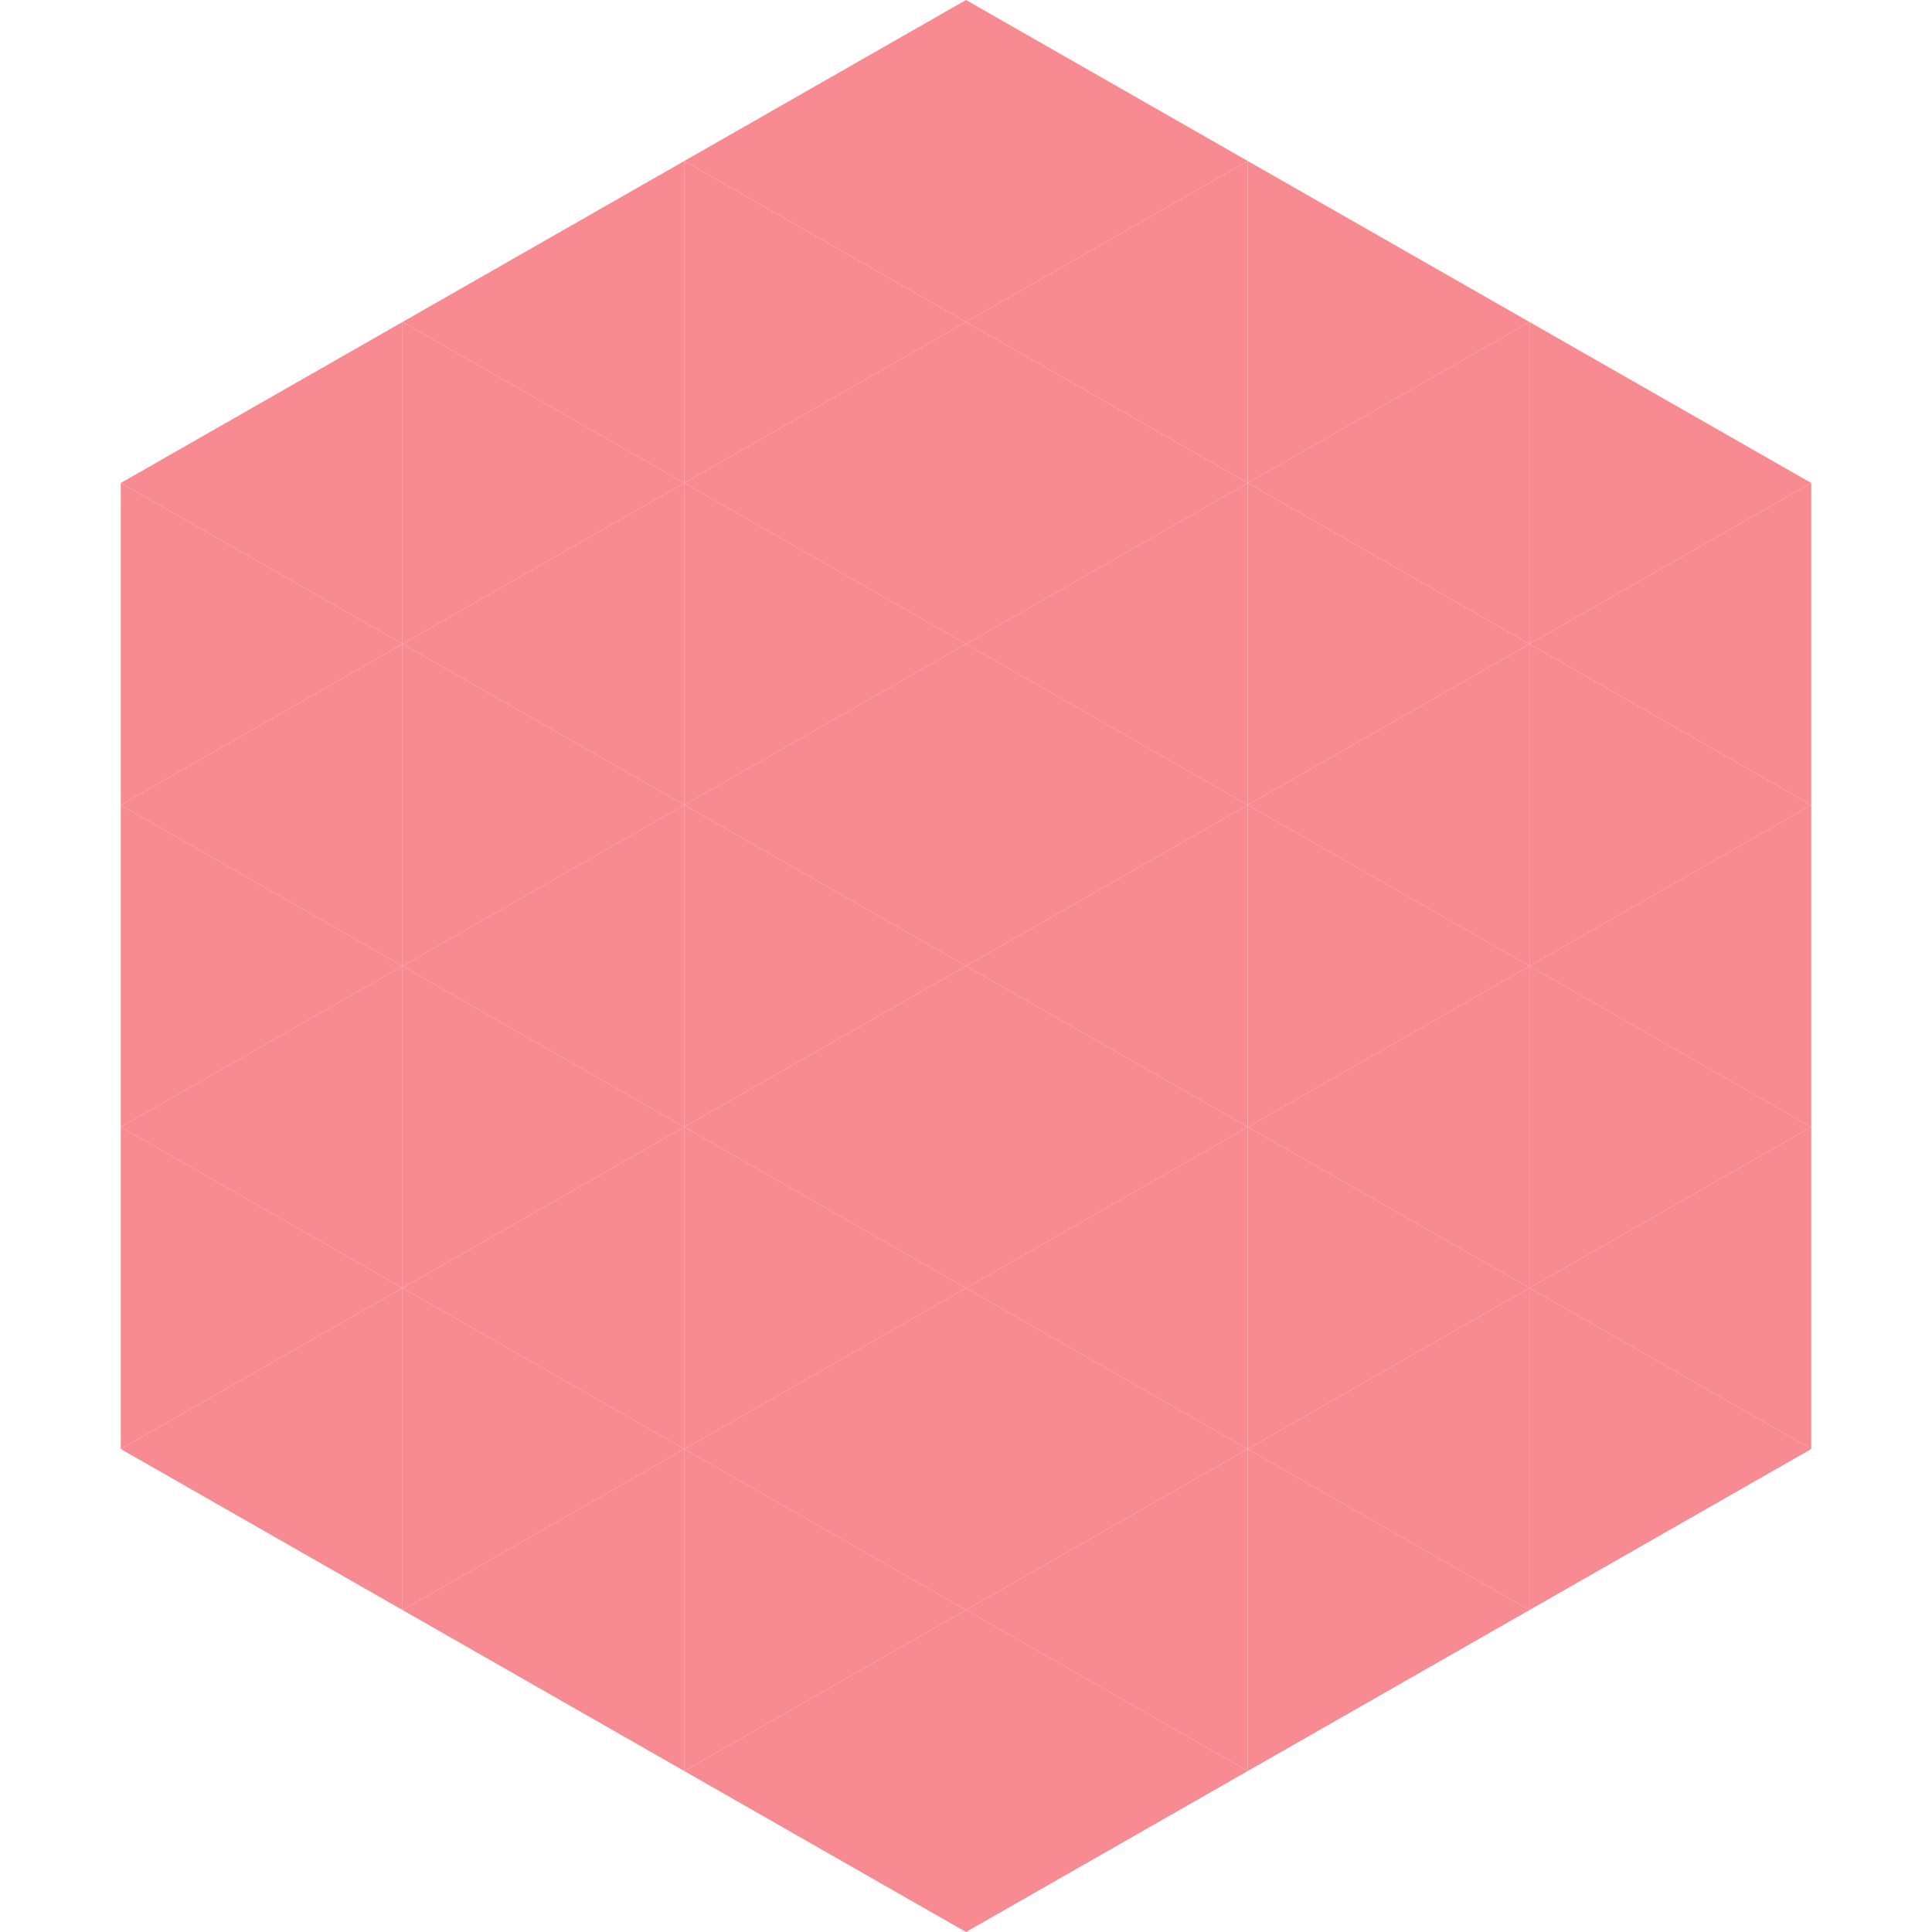 <?xml version="1.0"?>
<!-- Generated by SVGo -->
<svg width="240" height="240"
     xmlns="http://www.w3.org/2000/svg"
     xmlns:xlink="http://www.w3.org/1999/xlink">
<polygon points="50,40 15,60 50,80" style="fill:rgb(248,139,145)" />
<polygon points="190,40 225,60 190,80" style="fill:rgb(248,139,145)" />
<polygon points="15,60 50,80 15,100" style="fill:rgb(248,139,145)" />
<polygon points="225,60 190,80 225,100" style="fill:rgb(248,139,145)" />
<polygon points="50,80 15,100 50,120" style="fill:rgb(248,139,145)" />
<polygon points="190,80 225,100 190,120" style="fill:rgb(248,139,145)" />
<polygon points="15,100 50,120 15,140" style="fill:rgb(248,139,145)" />
<polygon points="225,100 190,120 225,140" style="fill:rgb(248,139,145)" />
<polygon points="50,120 15,140 50,160" style="fill:rgb(248,139,145)" />
<polygon points="190,120 225,140 190,160" style="fill:rgb(248,139,145)" />
<polygon points="15,140 50,160 15,180" style="fill:rgb(248,139,145)" />
<polygon points="225,140 190,160 225,180" style="fill:rgb(248,139,145)" />
<polygon points="50,160 15,180 50,200" style="fill:rgb(248,139,145)" />
<polygon points="190,160 225,180 190,200" style="fill:rgb(248,139,145)" />
<polygon points="15,180 50,200 15,220" style="fill:rgb(255,255,255); fill-opacity:0" />
<polygon points="225,180 190,200 225,220" style="fill:rgb(255,255,255); fill-opacity:0" />
<polygon points="50,0 85,20 50,40" style="fill:rgb(255,255,255); fill-opacity:0" />
<polygon points="190,0 155,20 190,40" style="fill:rgb(255,255,255); fill-opacity:0" />
<polygon points="85,20 50,40 85,60" style="fill:rgb(248,139,145)" />
<polygon points="155,20 190,40 155,60" style="fill:rgb(248,139,145)" />
<polygon points="50,40 85,60 50,80" style="fill:rgb(248,139,145)" />
<polygon points="190,40 155,60 190,80" style="fill:rgb(248,139,145)" />
<polygon points="85,60 50,80 85,100" style="fill:rgb(248,139,145)" />
<polygon points="155,60 190,80 155,100" style="fill:rgb(248,139,145)" />
<polygon points="50,80 85,100 50,120" style="fill:rgb(248,139,145)" />
<polygon points="190,80 155,100 190,120" style="fill:rgb(248,139,145)" />
<polygon points="85,100 50,120 85,140" style="fill:rgb(248,139,145)" />
<polygon points="155,100 190,120 155,140" style="fill:rgb(248,139,145)" />
<polygon points="50,120 85,140 50,160" style="fill:rgb(248,139,145)" />
<polygon points="190,120 155,140 190,160" style="fill:rgb(248,139,145)" />
<polygon points="85,140 50,160 85,180" style="fill:rgb(248,139,145)" />
<polygon points="155,140 190,160 155,180" style="fill:rgb(248,139,145)" />
<polygon points="50,160 85,180 50,200" style="fill:rgb(248,139,145)" />
<polygon points="190,160 155,180 190,200" style="fill:rgb(248,139,145)" />
<polygon points="85,180 50,200 85,220" style="fill:rgb(248,139,145)" />
<polygon points="155,180 190,200 155,220" style="fill:rgb(248,139,145)" />
<polygon points="120,0 85,20 120,40" style="fill:rgb(248,139,145)" />
<polygon points="120,0 155,20 120,40" style="fill:rgb(248,139,145)" />
<polygon points="85,20 120,40 85,60" style="fill:rgb(248,139,145)" />
<polygon points="155,20 120,40 155,60" style="fill:rgb(248,139,145)" />
<polygon points="120,40 85,60 120,80" style="fill:rgb(248,139,145)" />
<polygon points="120,40 155,60 120,80" style="fill:rgb(248,139,145)" />
<polygon points="85,60 120,80 85,100" style="fill:rgb(248,139,145)" />
<polygon points="155,60 120,80 155,100" style="fill:rgb(248,139,145)" />
<polygon points="120,80 85,100 120,120" style="fill:rgb(248,139,145)" />
<polygon points="120,80 155,100 120,120" style="fill:rgb(248,139,145)" />
<polygon points="85,100 120,120 85,140" style="fill:rgb(248,139,145)" />
<polygon points="155,100 120,120 155,140" style="fill:rgb(248,139,145)" />
<polygon points="120,120 85,140 120,160" style="fill:rgb(248,139,145)" />
<polygon points="120,120 155,140 120,160" style="fill:rgb(248,139,145)" />
<polygon points="85,140 120,160 85,180" style="fill:rgb(248,139,145)" />
<polygon points="155,140 120,160 155,180" style="fill:rgb(248,139,145)" />
<polygon points="120,160 85,180 120,200" style="fill:rgb(248,139,145)" />
<polygon points="120,160 155,180 120,200" style="fill:rgb(248,139,145)" />
<polygon points="85,180 120,200 85,220" style="fill:rgb(248,139,145)" />
<polygon points="155,180 120,200 155,220" style="fill:rgb(248,139,145)" />
<polygon points="120,200 85,220 120,240" style="fill:rgb(248,139,145)" />
<polygon points="120,200 155,220 120,240" style="fill:rgb(248,139,145)" />
<polygon points="85,220 120,240 85,260" style="fill:rgb(255,255,255); fill-opacity:0" />
<polygon points="155,220 120,240 155,260" style="fill:rgb(255,255,255); fill-opacity:0" />
</svg>
